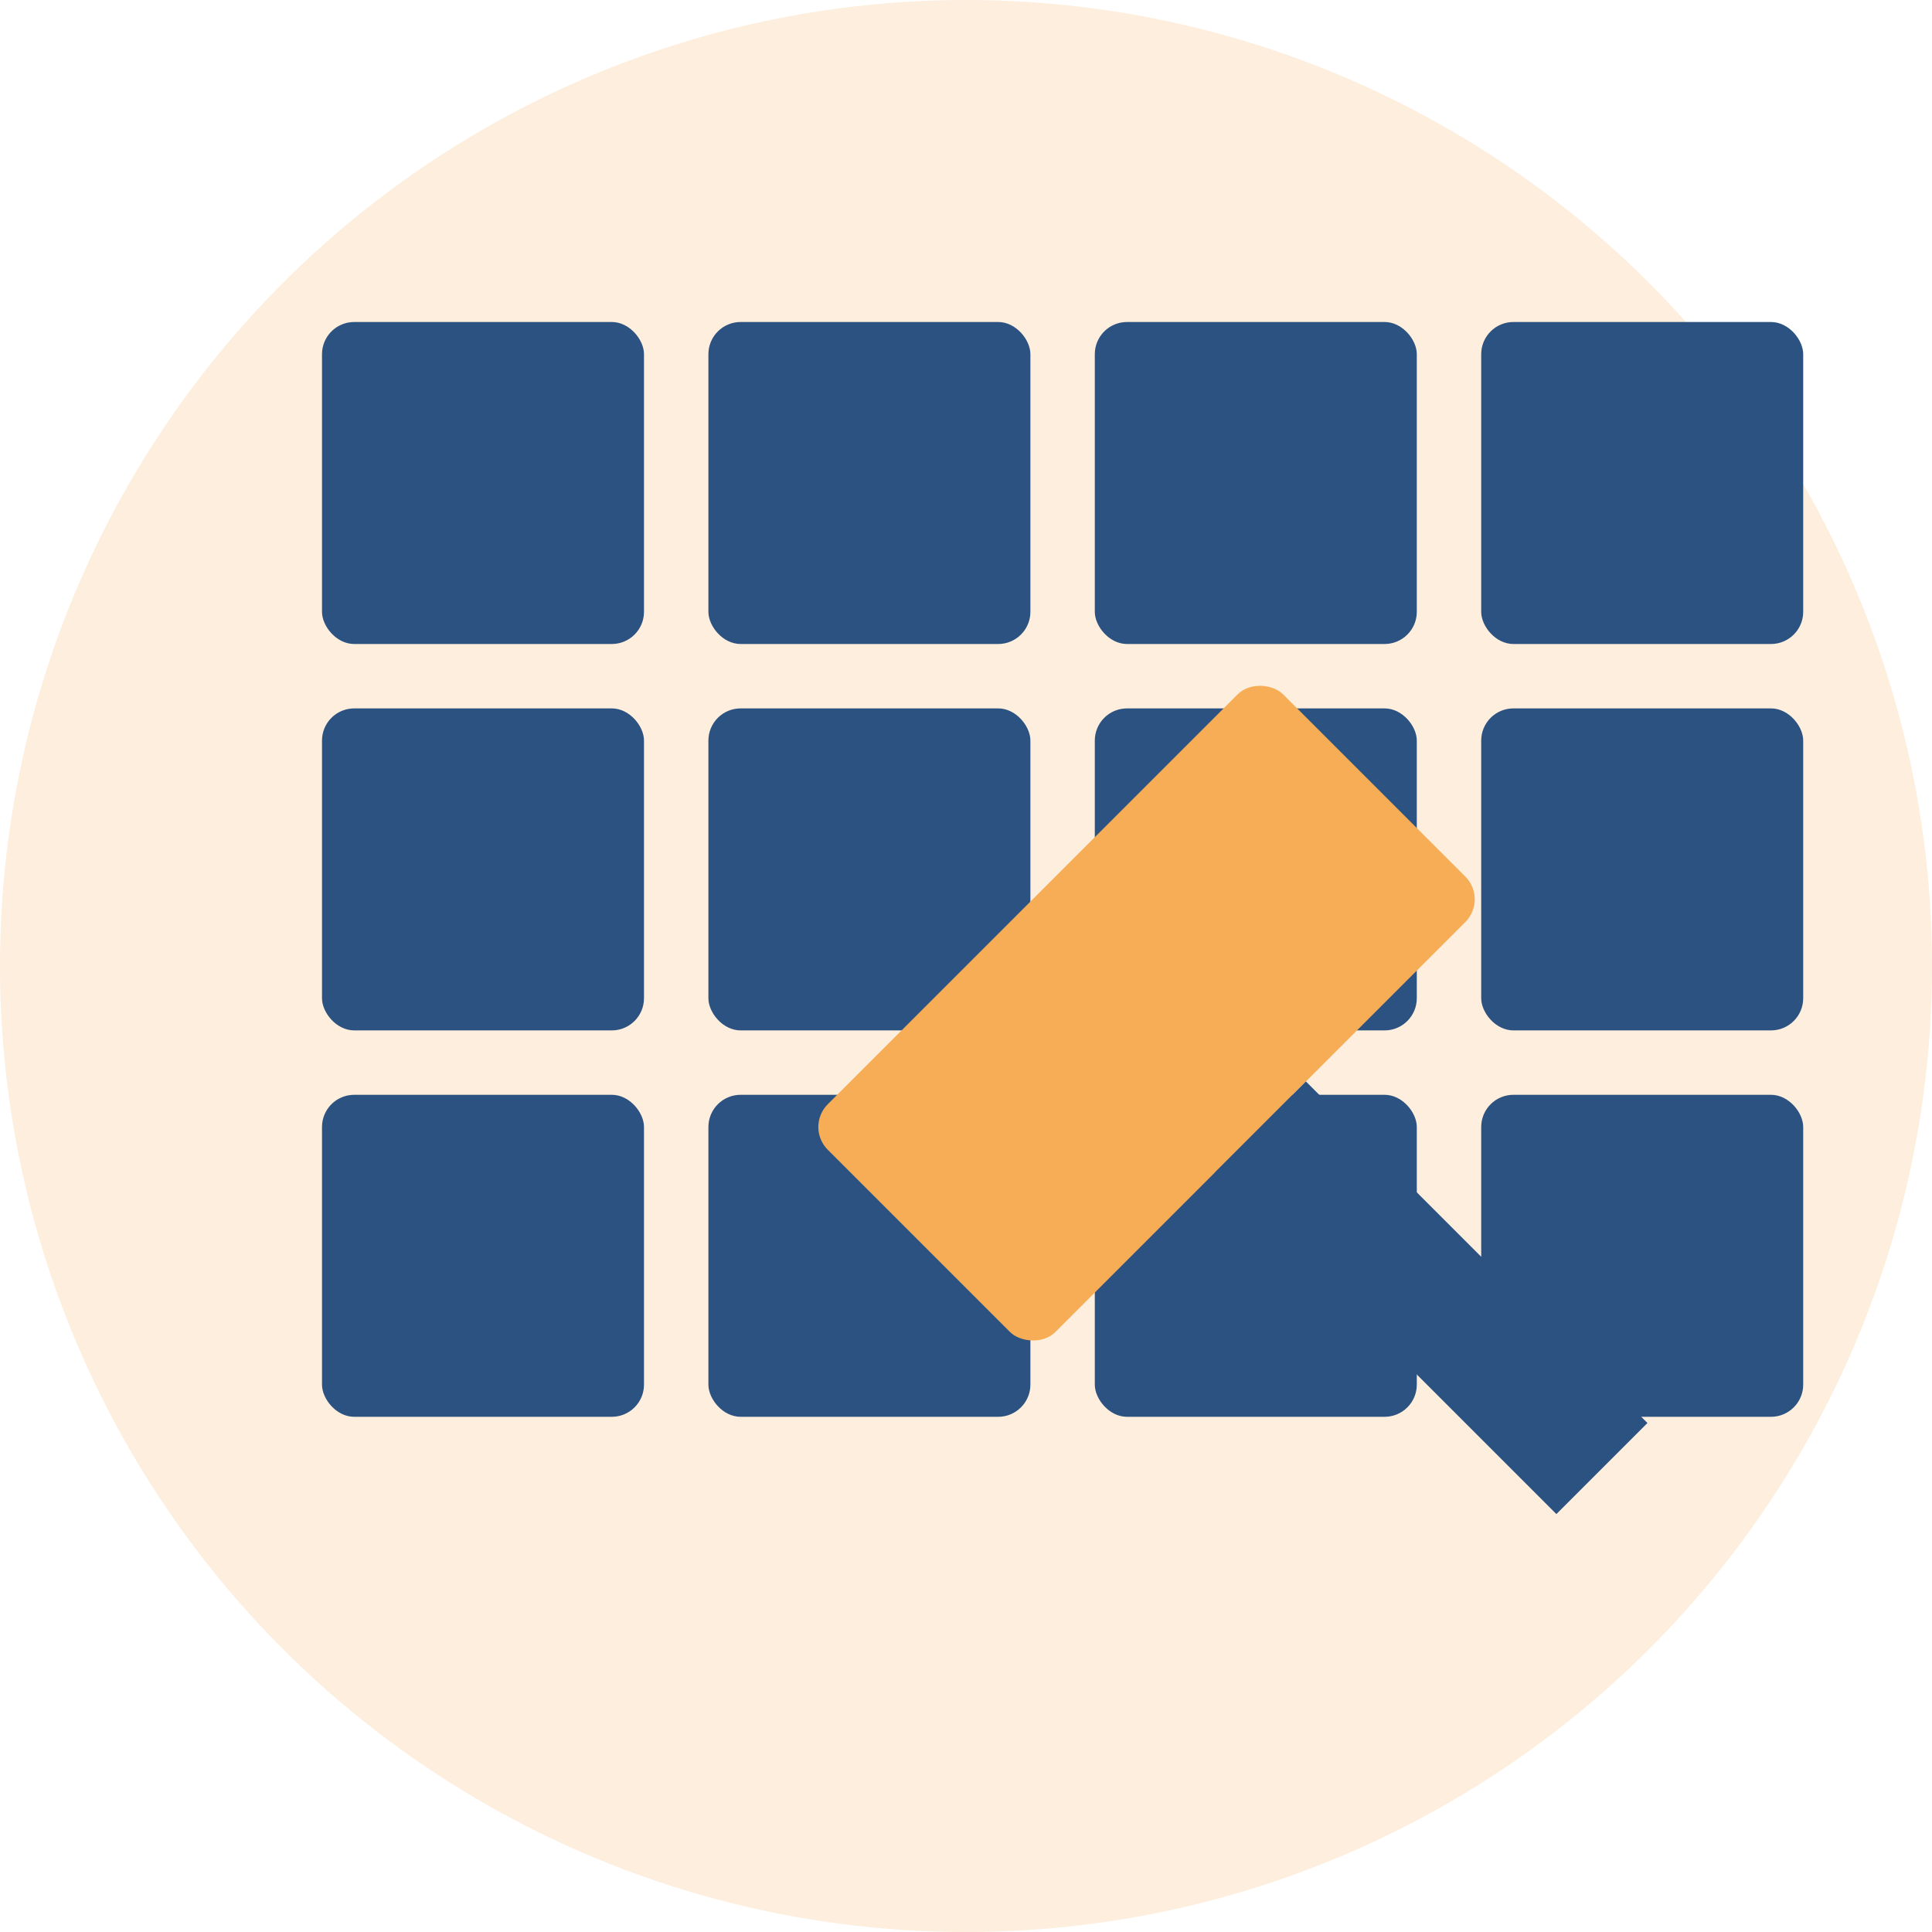 <svg xmlns="http://www.w3.org/2000/svg" width="60" height="60" viewBox="0 0 60 60">
  <defs>
    <style>
      .main-color {
        fill: #2c5282;
      }
      .accent-color {
        fill: #f6ad55;
      }
    </style>
  </defs>
  <circle class="accent-color" cx="30" cy="30" r="30" opacity="0.2"/>
  
  <!-- Tiles pattern -->
  <g transform="translate(10, 10)">
    <!-- Tile grid -->
    <g>
      <rect class="main-color" x="0" y="0" width="10" height="10" rx="1" ry="1"/>
      <rect class="main-color" x="12" y="0" width="10" height="10" rx="1" ry="1"/>
      <rect class="main-color" x="24" y="0" width="10" height="10" rx="1" ry="1"/>
      <rect class="main-color" x="36" y="0" width="10" height="10" rx="1" ry="1"/>
      
      <rect class="main-color" x="0" y="12" width="10" height="10" rx="1" ry="1"/>
      <rect class="main-color" x="12" y="12" width="10" height="10" rx="1" ry="1"/>
      <rect class="main-color" x="24" y="12" width="10" height="10" rx="1" ry="1"/>
      <rect class="main-color" x="36" y="12" width="10" height="10" rx="1" ry="1"/>
      
      <rect class="main-color" x="0" y="24" width="10" height="10" rx="1" ry="1"/>
      <rect class="main-color" x="12" y="24" width="10" height="10" rx="1" ry="1"/>
      <rect class="main-color" x="24" y="24" width="10" height="10" rx="1" ry="1"/>
      <rect class="main-color" x="36" y="24" width="10" height="10" rx="1" ry="1"/>
    </g>
    
    <!-- Tiling trowel -->
    <g transform="translate(15, 25) rotate(-45)">
      <rect class="accent-color" x="0" y="0" width="20" height="10" rx="1" ry="1"/>
      <rect class="main-color" x="8" y="10" width="4" height="15"/>
    </g>
  </g>
</svg>
